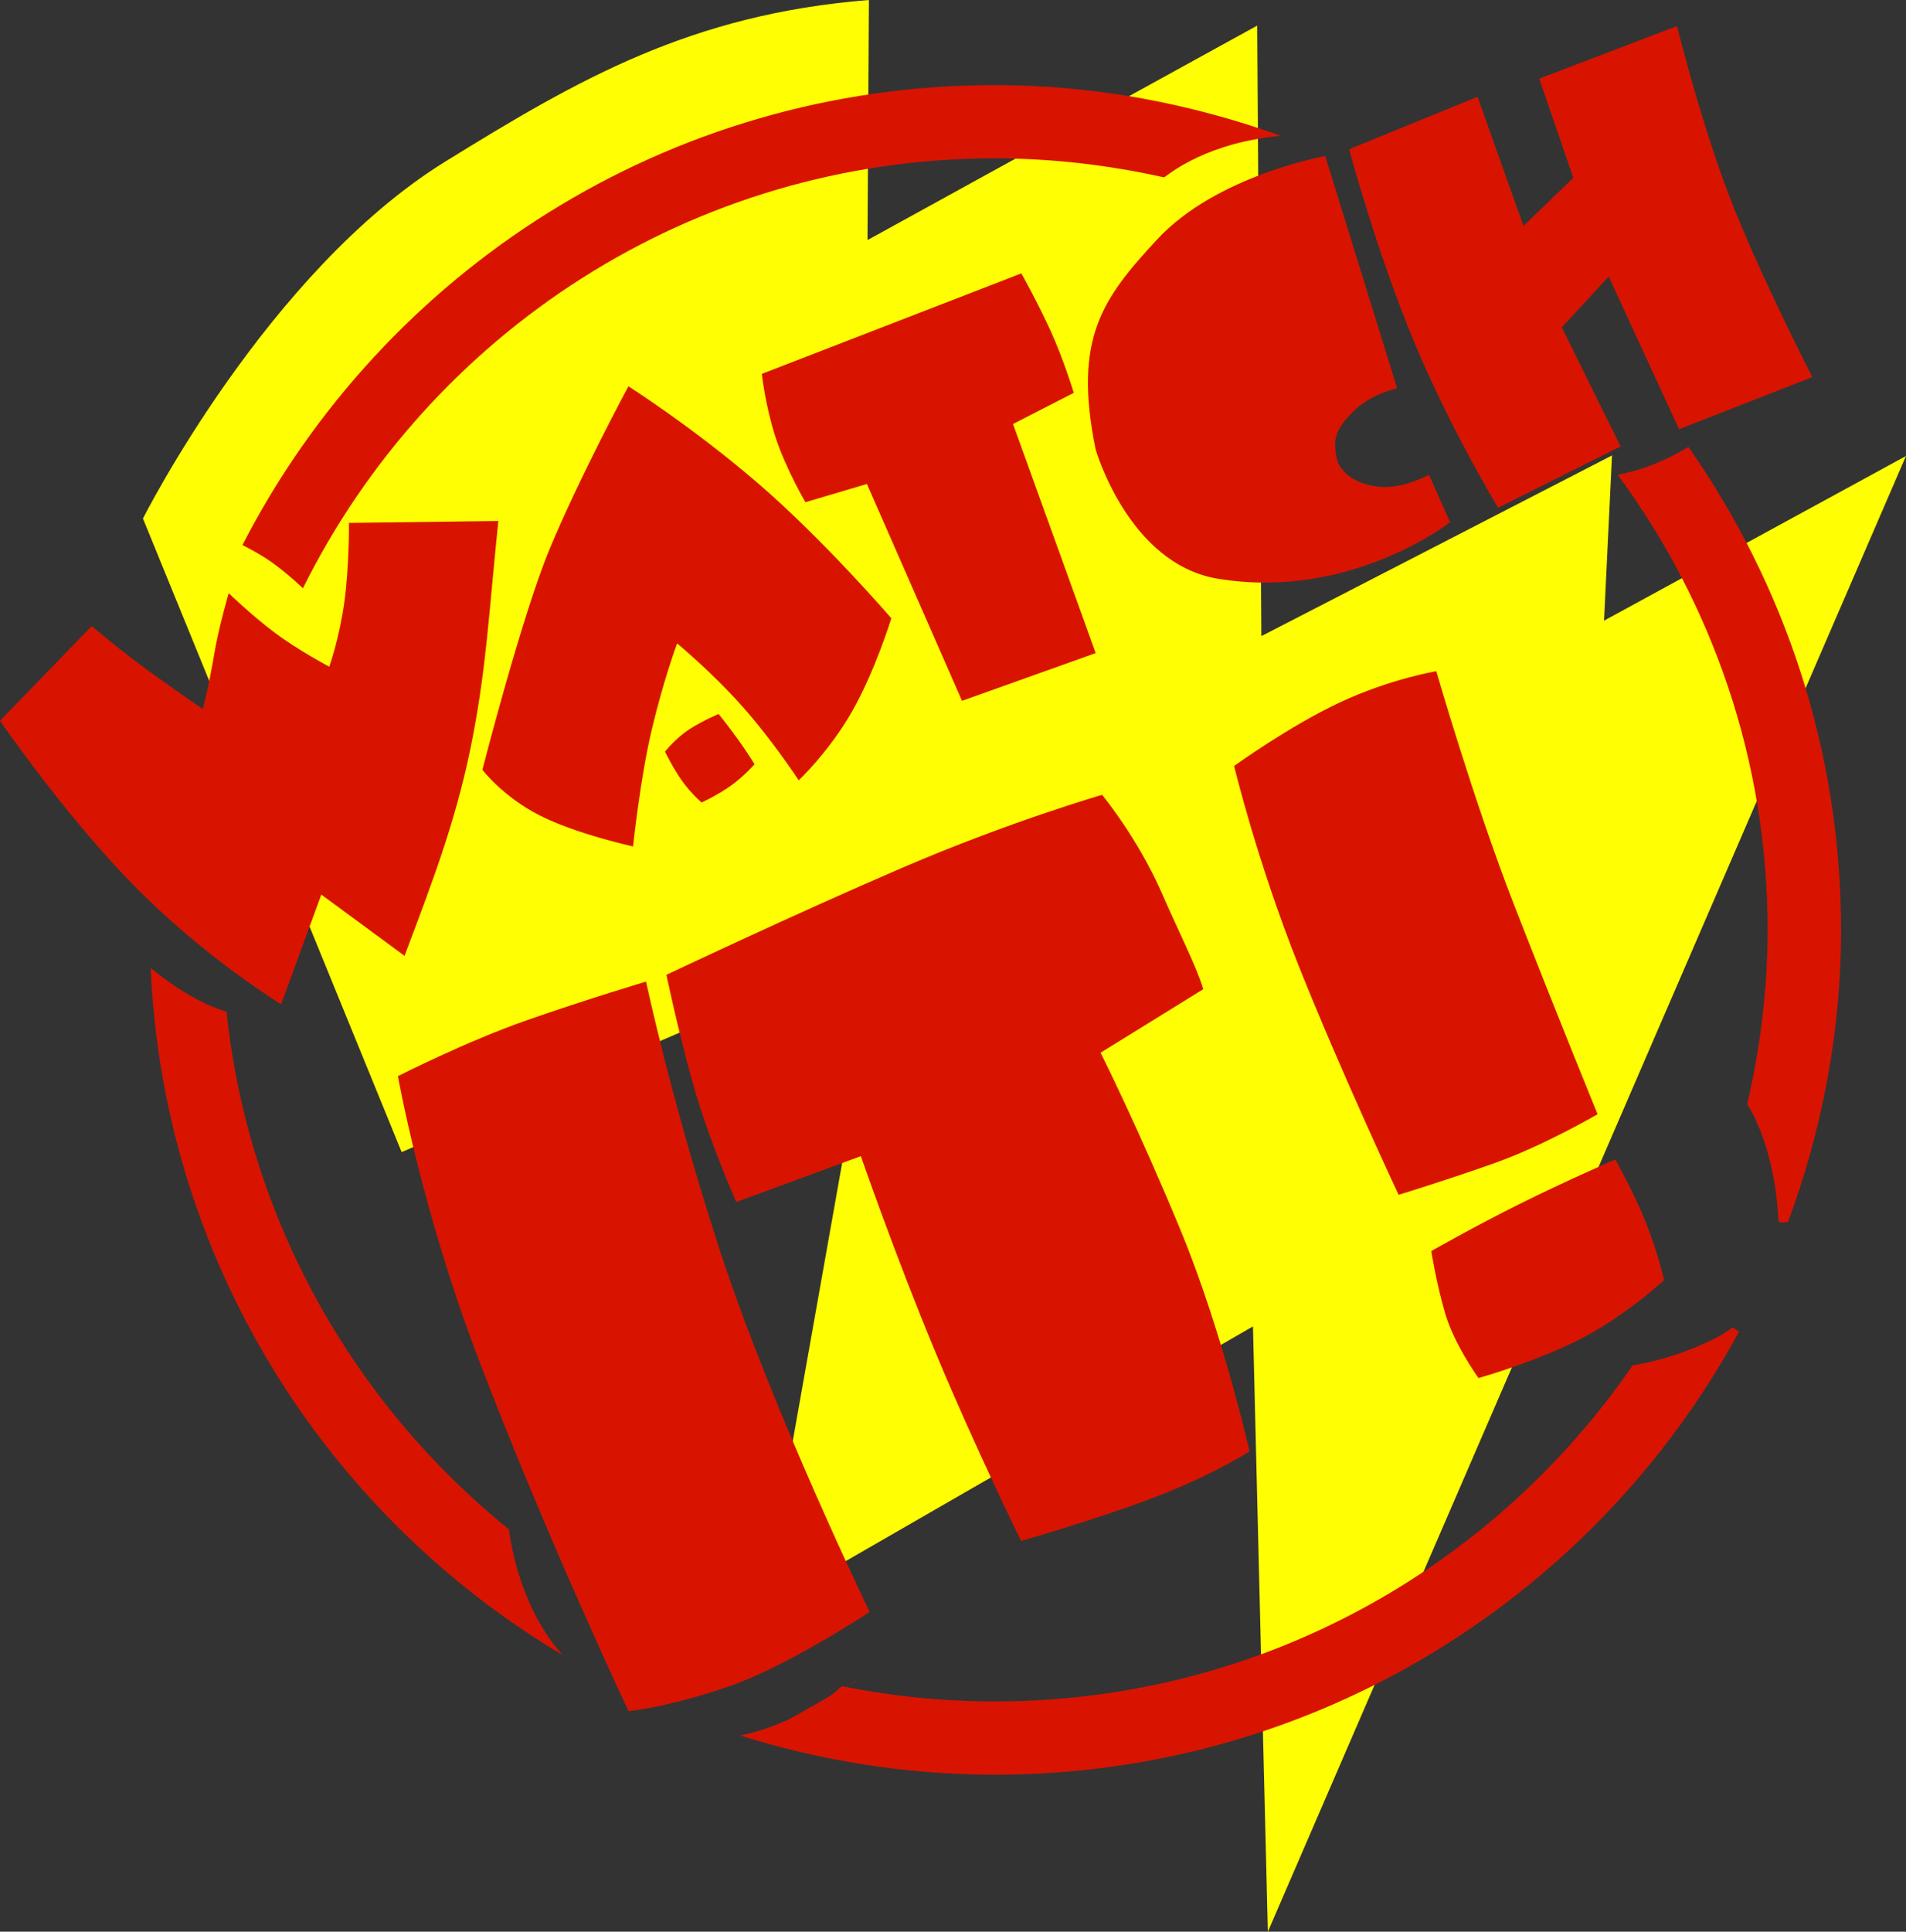 <?xml version="1.0" encoding="UTF-8" standalone="no"?>
<!DOCTYPE svg PUBLIC "-//W3C//DTD SVG 1.1//EN" "http://www.w3.org/Graphics/SVG/1.1/DTD/svg11.dtd">
<!-- Created with Vectornator (http://vectornator.io/) -->
<svg height="100%" stroke-miterlimit="10" style="fill-rule:nonzero;clip-rule:evenodd;stroke-linecap:round;stroke-linejoin:round;" version="1.1" viewBox="0 0 265.99 269.46" width="100%" xml:space="preserve" xmlns="http://www.w3.org/2000/svg" xmlns:vectornator="http://vectornator.io" xmlns:xlink="http://www.w3.org/1999/xlink">
<rect x="0" y="0" width="265.99" height="269.46" fill="#333333" stroke="none"/>
<defs/>
<clipPath id="ArtboardFrame">
<rect height="269.46" width="265.99" x="0" y="0"/>
</clipPath>
<g clip-path="url(#ArtboardFrame)" id="Layer-1" vectornator:layerName="Layer 1">
<path d="M19.951 72.334L56.054 160.714L122.895 131.992L106.478 224.416L174.856 185.027L176.933 269.465L265.987 63.612L223.853 86.575L224.96 63.531L176.028 88.735L175.449 3.571L121.065 33.486L121.258 1.06581e-14C96.352 1.976 80.592 11.138 62.154 22.531C37.269 37.908 19.951 72.334 19.951 72.334Z" fill="#fffe03" fill-rule="nonzero" opacity="1" stroke="none"/>
<path d="M-5.32907e-15 100.545L12.794 87.338C12.794 87.338 16.91 90.805 20.709 93.572C24.508 96.338 28.314 98.901 28.314 98.901C28.314 98.901 29.189 95.502 29.898 91.236C30.512 87.547 31.918 82.742 31.918 82.742C31.918 82.742 34.988 85.744 38.357 88.267C41.725 90.79 45.96 92.999 45.96 92.999C45.96 92.999 47.374 88.978 48.058 83.963C48.743 78.949 48.698 72.941 48.698 72.941L69.542 72.678C68.193 85.929 67.889 92.594 66.065 102.326C63.971 113.493 60.721 122.039 56.457 133.331L44.838 124.788L39.232 140.086C39.232 140.086 28.86 133.779 19.052 123.893C9.244 114.008-5.32907e-15 100.545-5.32907e-15 100.545Z" fill="#d81400" fill-rule="nonzero" opacity="1" stroke="none"/>
<path d="M92.801 104.851C92.801 104.851 93.964 107.226 95.242 109C96.52 110.773 97.913 111.945 97.913 111.945C97.913 111.945 100.193 110.898 102.04 109.563C103.887 108.227 105.3 106.603 105.3 106.603C105.3 106.603 104.341 105.034 103.087 103.282C101.834 101.531 100.286 99.597 100.286 99.597C100.286 99.597 98.114 100.495 96.211 101.726C94.307 102.958 92.801 104.851 92.801 104.851Z" fill="#d81400" fill-rule="nonzero" opacity="1" stroke="none"/>
<path d="M67.321 107.384C67.321 107.384 70.17 111.123 75.29 113.733C80.409 116.343 88.35 118.075 88.35 118.075C88.35 118.075 89.311 108.667 90.986 101.649C92.66 94.631 94.496 89.75 94.496 89.75C94.496 89.75 99.357 93.768 103.599 98.541C107.841 103.315 111.464 108.843 111.464 108.843C111.464 108.843 115.67 104.909 118.9 99.259C122.131 93.609 124.387 86.243 124.387 86.243C124.387 86.243 114.996 75.342 105.809 67.439C96.623 59.537 87.699 53.889 87.699 53.889C87.699 53.889 80.912 66.463 76.694 76.607C72.791 85.995 67.321 107.384 67.321 107.384Z" fill="#d81400" fill-rule="nonzero" opacity="1" stroke="none"/>
<path d="M106.315 52.154C106.315 52.154 106.81 56.654 108.241 61.03C109.672 65.406 112.4 70.055 112.4 70.055L120.982 67.509L134.252 97.761L152.907 91.1L141.37 59.146L149.85 54.798C149.85 54.798 148.471 50.249 146.652 46.233C144.832 42.218 142.533 38.135 142.533 38.135L106.315 52.154Z" fill="#d81400" fill-rule="nonzero" opacity="1" stroke="none"/>
<path d="M194.978 54.172C194.978 54.172 191.359 54.913 188.917 57.33C186.141 60.077 186.062 61.456 186.536 63.894C186.834 65.428 188.579 67.484 192.395 67.896C195.777 68.261 199.421 66.223 199.421 66.223L202.359 72.851C202.359 72.851 188.398 83.802 169.923 80.723C157.473 78.648 152.903 62.695 152.903 62.695C149.715 47.134 153.907 41.589 161.467 33.416C169.761 24.451 184.939 21.768 184.939 21.768L194.978 54.172Z" fill="#d81400" fill-rule="nonzero" opacity="1" stroke="none"/>
<path d="M188.273 20.82C188.273 20.82 192.095 35.061 197.294 47.56C202.492 60.059 209.076 70.822 209.076 70.822L226.16 62.28L217.958 45.664L224.5 38.575L234.318 59.869L252.922 52.603C252.922 52.603 246.75 40.658 242.238 29.66C237.766 18.758 234.028 3.635 234.028 3.635L214.808 10.973L219.562 24.808L212.61 31.516L206.198 13.506L188.273 20.82Z" fill="#d81400" fill-rule="nonzero" opacity="1" stroke="none"/>
<path d="M55.534 150.112C55.534 150.112 64.985 145.308 73.46 142.341C81.935 139.374 90.159 136.925 90.159 136.925C90.159 136.925 93.709 153.751 100.488 174.495C107.795 196.855 121.367 224.854 121.367 224.854C121.367 224.854 109.942 232.41 101.742 235.237C93.142 238.203 87.716 238.694 87.716 238.694C87.716 238.694 76.215 214.382 66.658 189.267C58.79 168.59 55.534 150.112 55.534 150.112Z" fill="#d81400" fill-rule="nonzero" opacity="1" stroke="none"/>
<path d="M120.136 161.277C120.136 161.277 116.931 162.457 112.583 164.057C108.236 165.657 102.746 167.678 102.746 167.678C102.746 167.678 98.872 158.933 96.691 151.119C94.51 143.305 93.004 135.982 93.004 135.982C93.004 135.982 110.686 127.599 125.851 121.076C141.015 114.553 153.803 110.877 153.803 110.877C153.803 110.877 158.768 116.887 162.096 124.496C164.531 130.064 167.045 134.986 167.92 137.984L153.59 146.847C153.59 146.847 158.967 157.573 164.802 171.727C170.636 185.881 174.376 202.452 174.376 202.452C174.376 202.452 169.762 205.478 161.793 208.601C153.823 211.725 142.499 214.946 142.499 214.946C142.499 214.946 136.166 202.117 130.575 188.699C124.985 175.282 120.136 161.277 120.136 161.277Z" fill="#d81400" fill-rule="nonzero" opacity="1" stroke="none"/>
<path d="M199.74 174.517C199.74 174.517 200.439 179.007 201.704 183.293C202.968 187.58 206.327 192.227 206.327 192.227C206.327 192.227 213.643 190.204 220.144 186.987C226.646 183.77 232.226 178.569 232.226 178.569C232.226 178.569 231.326 174.574 229.625 170.366C227.923 166.158 225.42 161.737 225.42 161.737C225.42 161.737 218.522 164.733 212.102 167.928C205.682 171.123 199.74 174.517 199.74 174.517Z" fill="#d81400" fill-rule="nonzero" opacity="1" stroke="none"/>
<path d="M195.177 166.664C195.177 166.664 201.59 164.719 208.524 162.264C215.457 159.809 222.949 155.423 222.949 155.423C222.949 155.423 217.298 141.614 211.312 126.269C205.668 111.803 200.441 93.632 200.441 93.632C200.441 93.632 194.022 94.687 186.968 97.99C179.914 101.294 172.226 106.847 172.226 106.847C172.226 106.847 175.383 120.035 181.227 134.703C187.07 149.372 195.177 166.664 195.177 166.664Z" fill="#d81400" fill-rule="nonzero" opacity="1" stroke="none"/>
<path d="M120.062 234.186C118.341 234.992 116.808 236.199 115.195 237.187C113.306 238.345 111.228 239.448 109.112 240.422" fill="#d81400" fill-rule="nonzero" opacity="1" stroke="none"/>
<path d="M138.835 11.871C93.024 11.871 53.413 37.975 33.835 76.028C35.114 76.696 36.389 77.361 37.741 78.309C39.392 79.465 40.891 80.756 42.273 82.059C59.9 46.572 96.456 22.09 138.835 22.09C146.955 22.09 154.853 23.049 162.46 24.746C164.496 23.184 167.22 21.671 170.773 20.527C173.486 19.654 176.153 19.204 178.71 18.934C166.239 14.462 152.849 11.871 138.835 11.871ZM235.616 62.34C233.895 63.398 231.873 64.4 229.491 65.246C228.241 65.691 227.019 65.933 225.773 66.246C238.857 84.057 246.679 105.938 246.679 129.715C246.679 138.078 245.644 146.182 243.835 153.996C245.326 156.405 246.656 159.846 247.491 164.184C247.898 166.297 248.089 168.4 248.21 170.434C248.332 170.46 248.573 170.522 248.648 170.528C248.745 170.535 249.147 170.488 249.523 170.465C254.227 157.749 256.929 144.062 256.929 129.715C256.929 104.637 248.998 81.445 235.616 62.34ZM21.023 135.028C22.848 175.837 45.421 211.166 78.523 230.871C76.839 228.998 75.161 226.547 73.741 223.246C72.286 219.864 71.444 216.451 71.023 213.34C49.413 195.868 34.7 170.253 31.616 141.153C30.584 140.762 29.612 140.468 28.523 139.934C25.663 138.533 23.197 136.812 21.023 135.028ZM241.835 185.184C241.034 185.664 240.383 186.168 239.491 186.621C235.534 188.633 231.459 189.863 227.835 190.465C208.404 218.749 175.794 237.34 138.835 237.34C131.521 237.34 124.396 236.6 117.491 235.215C116.92 235.661 116.497 236.123 115.866 236.559C111.61 239.5 107.07 241.355 103.304 242.09C114.517 245.616 126.454 247.559 138.835 247.559C183.728 247.559 222.739 222.527 242.71 185.715C242.417 185.627 242.129 185.371 241.835 185.184Z" fill="#d81400" fill-rule="nonzero" opacity="1" stroke="none"/>
</g>
</svg>
